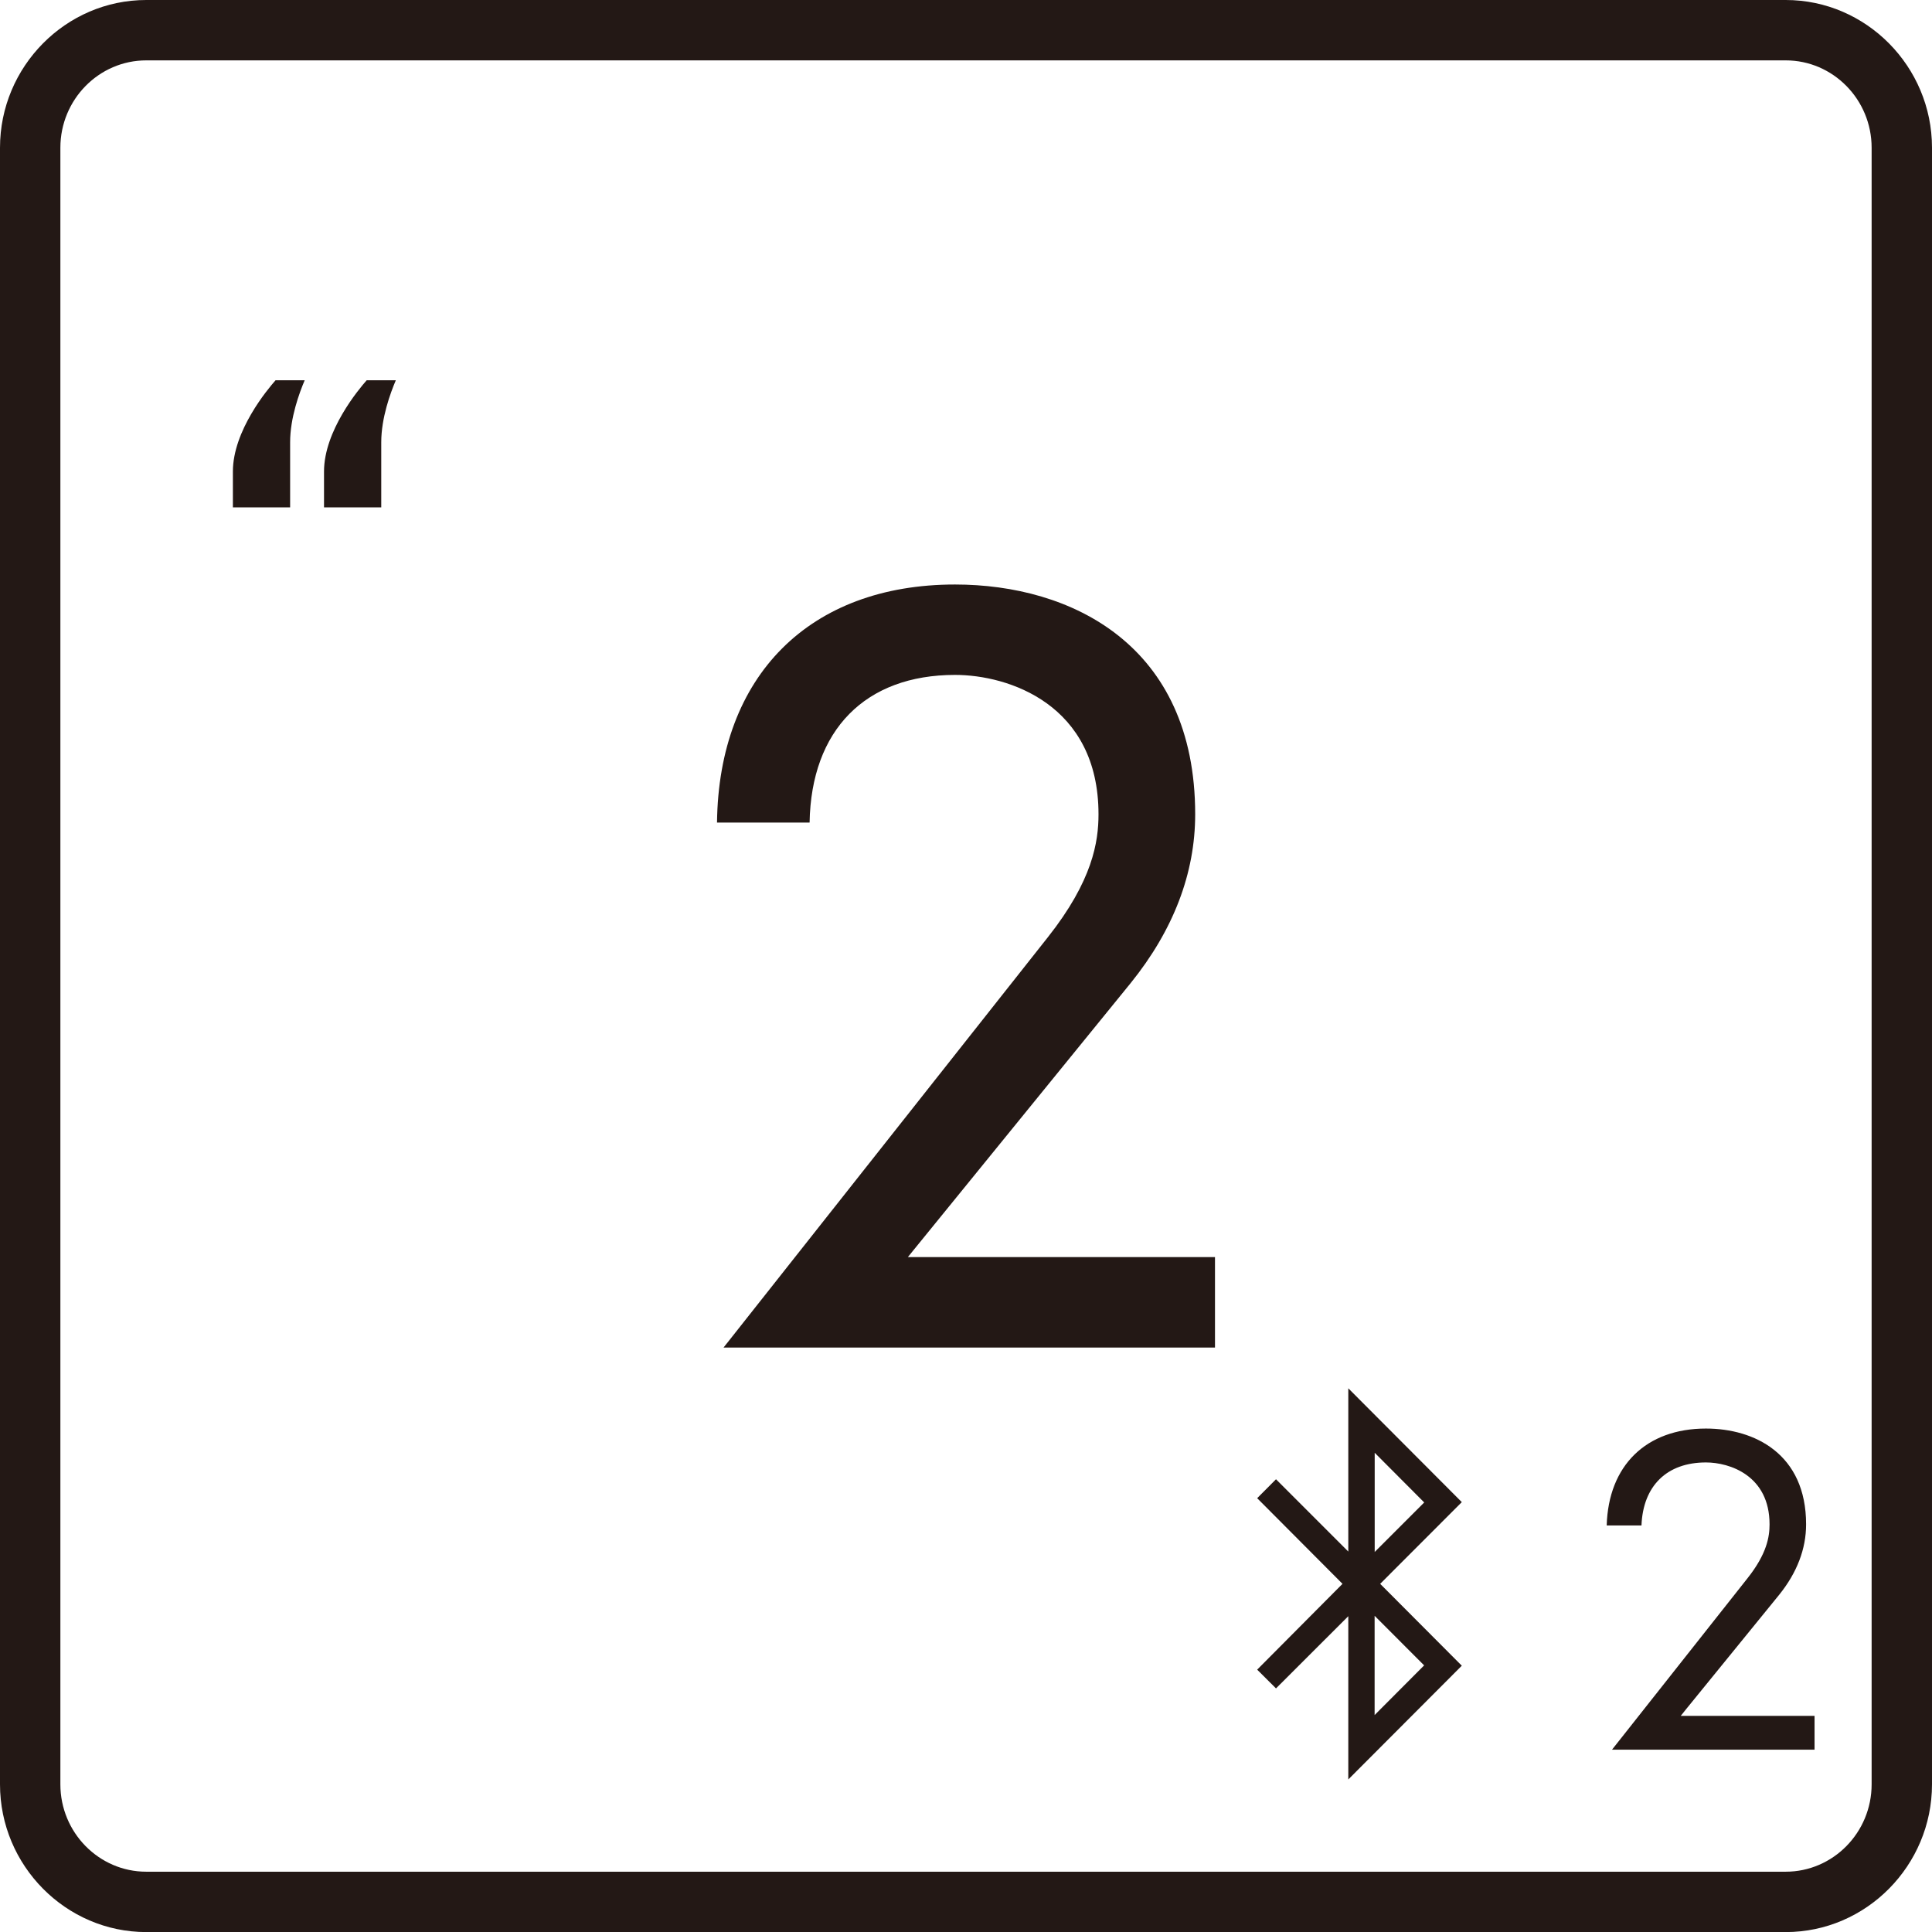 <?xml version="1.0" encoding="UTF-8"?>
<svg xmlns="http://www.w3.org/2000/svg" version="1.1" viewBox="0 0 24 24">
  <!-- Generator: Adobe Illustrator 29.5.1, SVG Export Plug-In . SVG Version: 2.1.0 Build 141)  -->
  <g id="_レイヤー_1" data-name="レイヤー_1">
    <path d="M22.183.75c.588,0,1.067.487,1.067,1.085v20.331c0,.598-.479,1.085-1.067,1.085H1.817c-.588,0-1.067-.487-1.067-1.085V1.835c0-.598.479-1.085,1.067-1.085h20.366M22.183,0H1.817C.818,0,0,.826,0,1.835v20.331c0,1.009.818,1.835,1.817,1.835h20.366c.999,0,1.817-.826,1.817-1.835V1.835c0-1.009-.818-1.835-1.817-1.835h0Z" fill="#231815"/>
  </g>
  <g id="_キートップ" data-name="キートップ">
    <g>
      <path d="M4.917,4.724h-.362c-.099.112-.53.626-.53,1.134v.445h.711v-.809c0-.303.114-.613.181-.77Z" fill="#231815"/>
      <path d="M3.785,4.724h-.362c-.099.112-.53.626-.53,1.134v.445h.711v-.809c0-.303.114-.613.181-.77Z" fill="#231815"/>
    </g>
    <path d="M15.093,15.616h-3.815l.068-.084,2.699-3.319c.532-.659.802-1.365.802-2.098,0-2.104-1.541-2.854-2.983-2.854-1.807,0-2.936,1.132-2.957,2.957h1.15c.02-1.15.692-1.834,1.807-1.834.662,0,1.782.364,1.782,1.731,0,.341-.072.824-.631,1.53l-4.027,5.095h6.105v-1.124Z" fill="#231815"/>
    <g>
      <path d="M16.749,20.078v2.027l1.41-1.413-1.014-1.017,1.014-1.015-1.41-1.414v2.028l-.898-.898-.234.235,1.06,1.064-1.06,1.066.234.233.898-.897ZM17.077,18.047l.615.617-.615.615v-1.232ZM17.077,20.073l.614.615-.615.617v-1.232Z" fill="#231815"/>
      <path d="M22.541,21.315h-1.662l.068-.085,1.153-1.417c.223-.276.336-.572.336-.877,0-.877-.643-1.19-1.244-1.19-.744,0-1.212.46-1.233,1.204h.432c.019-.492.315-.783.801-.783.294,0,.79.162.79.769,0,.151-.031.364-.275.671l-1.682,2.128h2.516v-.42Z" fill="#231815"/>
    </g>
  </g>
</svg>